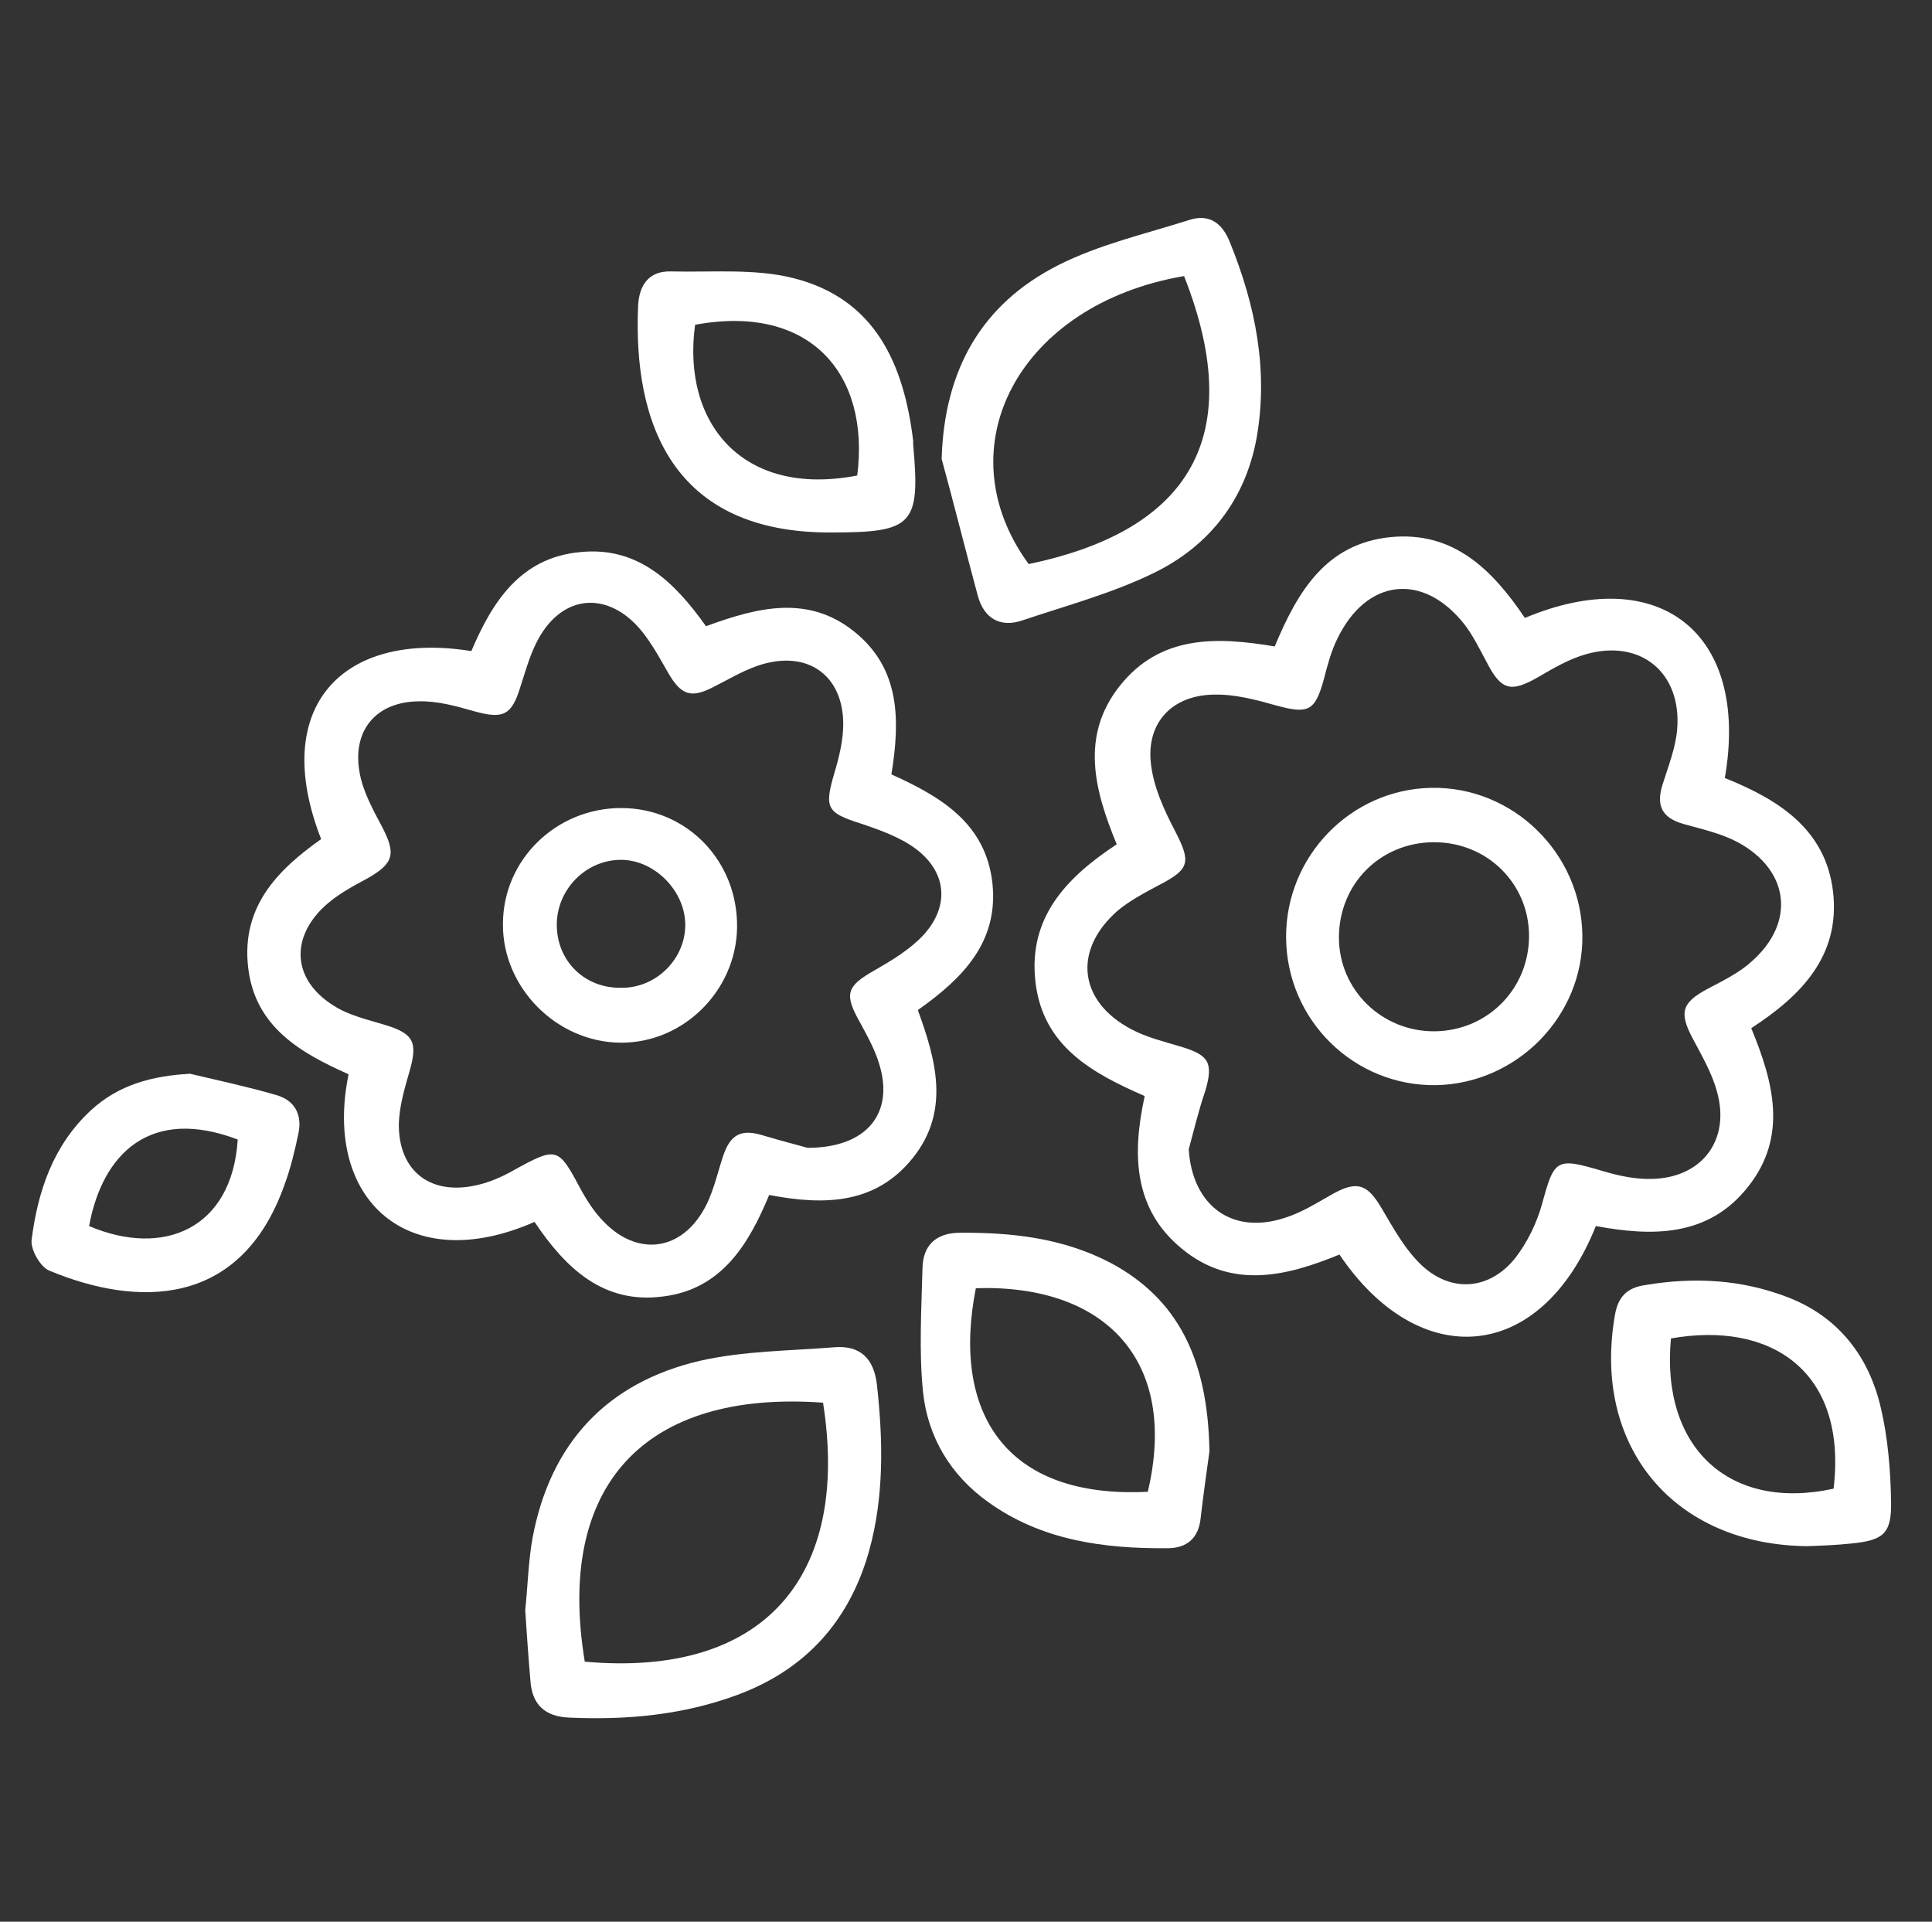 <?xml version="1.0" encoding="UTF-8"?> <svg xmlns="http://www.w3.org/2000/svg" xmlns:xlink="http://www.w3.org/1999/xlink" version="1.1" id="Layer_1" x="0px" y="0px" viewBox="0 0 373 371" style="enable-background:new 0 0 373 371;" xml:space="preserve"><rect x="0" y="0" width="373" height="371" fill="#333333" stroke="none"/> <style type="text/css"> .st0{fill:#FFFFFF;} </style> <path class="st0" d="M294.4,119.3c25.7-10.8,43.5,2.7,38.6,30.9c10.2,4.1,19.5,9.8,20.9,22c1.4,12.3-6.1,20-15.8,26.3 c4.3,10.4,7.1,20.9-0.6,30.6c-7.7,9.8-18.6,9.6-29.4,7.6c-10.7,26.7-34.2,28.2-49.5,5.5c-10.2,4.2-20.8,6.8-30.4-1.1 c-9.3-7.6-9.7-18.1-7.2-29.5c-10.1-4.4-19.7-9.6-21.1-22.1c-1.4-12.4,6-20.1,15.7-26.5c-4.3-10.4-7.1-20.9,0.6-30.6 c7.8-9.8,18.6-9.5,29.9-7.6c4.4-10.5,9.8-19.8,22.3-21.1C280.5,102.5,288,109.8,294.4,119.3z M229.5,221.9 c0.7,10.8,8.3,16.6,18.6,13.2c3.2-1,6.2-2.9,9.2-4.6c4.7-2.6,6.7-1.9,9.4,2.7c2.3,3.9,4.6,8.1,7.8,11.1c5.8,5.4,13.2,4.7,18.1-1.5 c2.3-3,4.1-6.7,5.1-10.3c2.4-8.8,2.7-9.1,11.8-6.4c3,0.9,6.3,1.6,9.4,1.5c9.7-0.2,15.2-7.5,12.6-16.8c-1-3.7-3-7.1-4.8-10.5 c-2.5-4.8-2-6.7,2.8-9.3c3-1.6,6.2-3.1,8.7-5.4c8.5-7.5,7.3-17.6-2.7-23c-3.2-1.7-6.8-2.5-10.4-3.5c-4.3-1.2-5.4-3.6-4.1-7.7 c1.1-3.5,2.5-7,2.8-10.6c0.9-10.9-7-17.5-17.6-14.5c-3.2,0.9-6.3,2.7-9.2,4.4c-5.4,3.1-7.2,2.6-10.1-3.1c-1.3-2.4-2.5-4.9-4.2-7.1 c-8-10.1-18.9-8.8-24.5,2.8c-1.2,2.4-1.9,5.1-2.6,7.8c-1.7,6.2-3,6.8-9.2,5.1c-3.9-1.1-8-2.2-12-2.1c-8.1,0.1-13.1,5.4-12.2,13.3 c0.5,4.6,2.6,9.1,4.8,13.3c2.9,5.7,2.7,7.1-3.1,10.1c-2.8,1.5-5.7,3-8.1,5c-8.7,7.6-7.6,17.5,2.6,22.9c3,1.6,6.4,2.4,9.7,3.4 c5.3,1.6,6.2,3.1,4.6,8.5C231.4,214.4,230.5,218.2,229.5,221.9z"></path> <path class="st0" d="M103.2,235.9c-24.3,10.7-40.9-4.2-35.9-28.5c-9.2-4.1-18.1-9.1-19.4-20.7c-1.3-11.6,5.6-18.7,14.1-24.7 c-10-25.6,4.2-40.3,29-36.3c4-9.4,9.4-18,20.9-19.1c11.2-1.2,18.3,5.7,24.4,14.3c9.8-3.6,19.7-6.2,28.7,1.1c8.8,7.1,8.8,17,7.1,27.5 c9.5,4.3,18.2,9.4,19.5,21c1.2,11.3-5.6,18.3-14.4,24.5c3.5,9.6,6.3,19.5-1,28.6c-7.1,8.8-16.8,9.2-27.7,7.1 c-3.9,9.4-9.1,18.2-20.5,19.6C116.6,251.8,109.3,245,103.2,235.9z M155.9,221.6c11.5,0,16.7-6.7,13.9-16c-0.8-2.8-2.3-5.5-3.7-8.1 c-3.2-5.6-2.7-7.1,2.8-10.2c3.3-1.9,6.8-4,9.4-6.8c5.1-5.6,4.5-12.2-1.6-16.7c-3-2.2-6.9-3.6-10.5-4.8c-6.6-2.1-7.1-3-5.1-9.8 c0.9-3,1.7-6.3,1.7-9.4c0-9-6.3-14-15.1-11.7c-3.5,0.9-6.7,2.9-9.9,4.5c-4.4,2.3-6.3,1.6-8.8-2.7c-1.9-3.3-3.8-6.9-6.5-9.6 c-6-5.9-13.5-5.1-18,2.1c-1.9,3-2.9,6.7-4,10.1c-1.7,5.6-3.3,6.4-9,4.8c-3.5-1-7.1-2-10.7-1.9c-8.1,0.1-12.8,5.5-11.4,13.6 c0.6,3.7,2.6,7.3,4.4,10.7c2.7,5.2,2.2,7-2.9,9.9c-3,1.6-6.1,3.3-8.5,5.6c-6.5,6.3-5.7,14.2,2.1,19c2.8,1.8,6.3,2.6,9.6,3.6 c5.7,1.7,6.6,3.3,5,8.9c-1,3.5-2.1,7.1-2.1,10.7c0.1,8.5,5.8,13.1,14.1,11.6c2.9-0.5,5.7-1.7,8.3-3.2c8-4.4,8.4-4.3,12.5,3.4 c1.3,2.4,2.8,4.8,4.7,6.7c6.3,6.5,14.4,5.7,19-1.9c2-3.2,2.8-7.2,4-10.8c1.4-4.2,3.5-5.3,7.7-4C150.6,220.2,154.2,221.1,155.9,221.6 z"></path> <path class="st0" d="M101.4,310.9c0.5-4.8,0.6-9.4,1.4-13.9c3.4-18.3,14.3-30.1,32.4-34.3c8.4-1.9,17.2-1.9,25.9-2.6 c4.9-0.4,7.6,2.1,8.2,7.2c1.2,10.8,1.4,21.6-1.5,32.1c-3.8,13.5-12.2,22.9-25.4,27.8c-10.5,3.9-21.4,4.9-32.5,4.4 c-4.7-0.2-7.2-2.5-7.5-7.2C102,319.9,101.7,315.3,101.4,310.9z M158.9,270.8c-34.7-2.5-51.6,16.2-46,50 C147.4,323.9,164.2,304.5,158.9,270.8z"></path> <path class="st0" d="M181.8,88.6c0.5-17.2,7.7-29.9,22.5-37.4c7.9-4,16.7-6,25.2-8.7c3.9-1.3,6.5,0.5,8,4.4 c4.9,12.1,7.4,24.6,5.1,37.7c-2.2,11.9-9.1,20.7-19.6,25.9c-8.1,4-17.1,6.4-25.7,9.3c-4.2,1.4-7.3-0.4-8.5-4.7 C186.4,106.2,184.2,97.4,181.8,88.6z M228.6,53.3c-31.8,5.4-46.5,33-30,55.6C227.8,102.8,241.5,86,228.6,53.3z"></path> <path class="st0" d="M233.5,280.2c-0.6,4.3-1.2,8.6-1.7,12.9c-0.4,3.9-2.7,5.8-6.4,5.8c-12.3,0.1-24.3-1.5-34.6-8.9 c-7.3-5.2-11.7-12.6-12.6-21.3c-0.8-7.9-0.3-15.9-0.1-23.9c0.1-4.2,2.4-6.7,7-6.8c10.2-0.1,20.1,1,29.3,5.8 C227.3,250.7,233.2,262.2,233.5,280.2z M188.4,248.7c-4.7,23.8,5.5,40.7,33.2,39.3C227.6,262.6,213.3,247.9,188.4,248.7z"></path> <path class="st0" d="M349,298.5c-25.8-0.2-41.7-19.2-37.2-44.7c0.6-3.4,2.3-5.2,5.8-5.7c9.5-1.6,18.7-1.1,27.7,2.4 c9.7,3.8,15.5,11.4,17.8,21.2c1.4,5.9,1.9,12.2,2,18.3c0.1,6.1-1.5,7.4-7.8,8C354.5,298.3,351.7,298.4,349,298.5z M322.6,258.4 c-2,21.2,11.4,33.4,31.4,29C356.7,264.6,341.8,255,322.6,258.4z"></path> <path class="st0" d="M160.6,102.8c-30.9,0.2-38.4-21.3-37.4-43.8c0.2-4,2.1-6.7,6.3-6.6c7.9,0.2,16.2-0.6,23.7,1.3 c15.8,4,21.3,16.6,23.1,31.4c0,0.2,0,0.5,0,0.7C177.7,101.3,176.3,102.8,160.6,102.8z M134.2,62.7c-2.6,18.9,9.1,33.4,31.3,29.1 C168,72.2,156.4,58.6,134.2,62.7z"></path> <path class="st0" d="M36.7,207.3c5.5,1.3,11.1,2.5,16.6,4.1c3.6,1,5.1,3.8,4.3,7.5c-0.7,3.3-1.5,6.7-2.7,9.9 c-8.5,23.9-28.6,23.5-45.4,16.5c-1.7-0.7-3.6-4-3.4-5.9c1.2-9.5,4.2-18.3,11.4-25C22.9,209.4,29.4,207.7,36.7,207.3z M17.2,236.7 c14.3,6.1,27.6,0.6,28.7-16.7C29.1,213.6,19.8,222.6,17.2,236.7z"></path> <path class="st0" d="M248.3,181c-0.1-15.6,12.4-28.6,28-28.9c15.8-0.3,29,12.6,29.2,28.5c0.2,15.5-12.5,28.5-28.1,28.9 C261.5,209.8,248.4,197,248.3,181z M277,199.1c10.2-0.1,18.2-8.2,18.2-18.4c0-10.2-8.2-18.2-18.5-18.1c-10.3,0.1-18.2,8.1-18.2,18.4 C258.5,191.1,266.8,199.2,277,199.1z"></path> <path class="st0" d="M120.1,156c12.6,0.1,22.4,10.3,22.2,23.1c-0.2,12.2-10.4,22.3-22.5,22.2c-12.4-0.1-22.8-10.7-22.7-22.9 C97.1,165.9,107.5,155.9,120.1,156z M132.3,178.4c-0.1-6.5-6-12.4-12.4-12.4c-6.9,0-12.6,5.9-12.4,12.9c0.2,6.9,5.6,12,12.6,11.8 C126.8,190.7,132.4,185,132.3,178.4z"></path> </svg> 